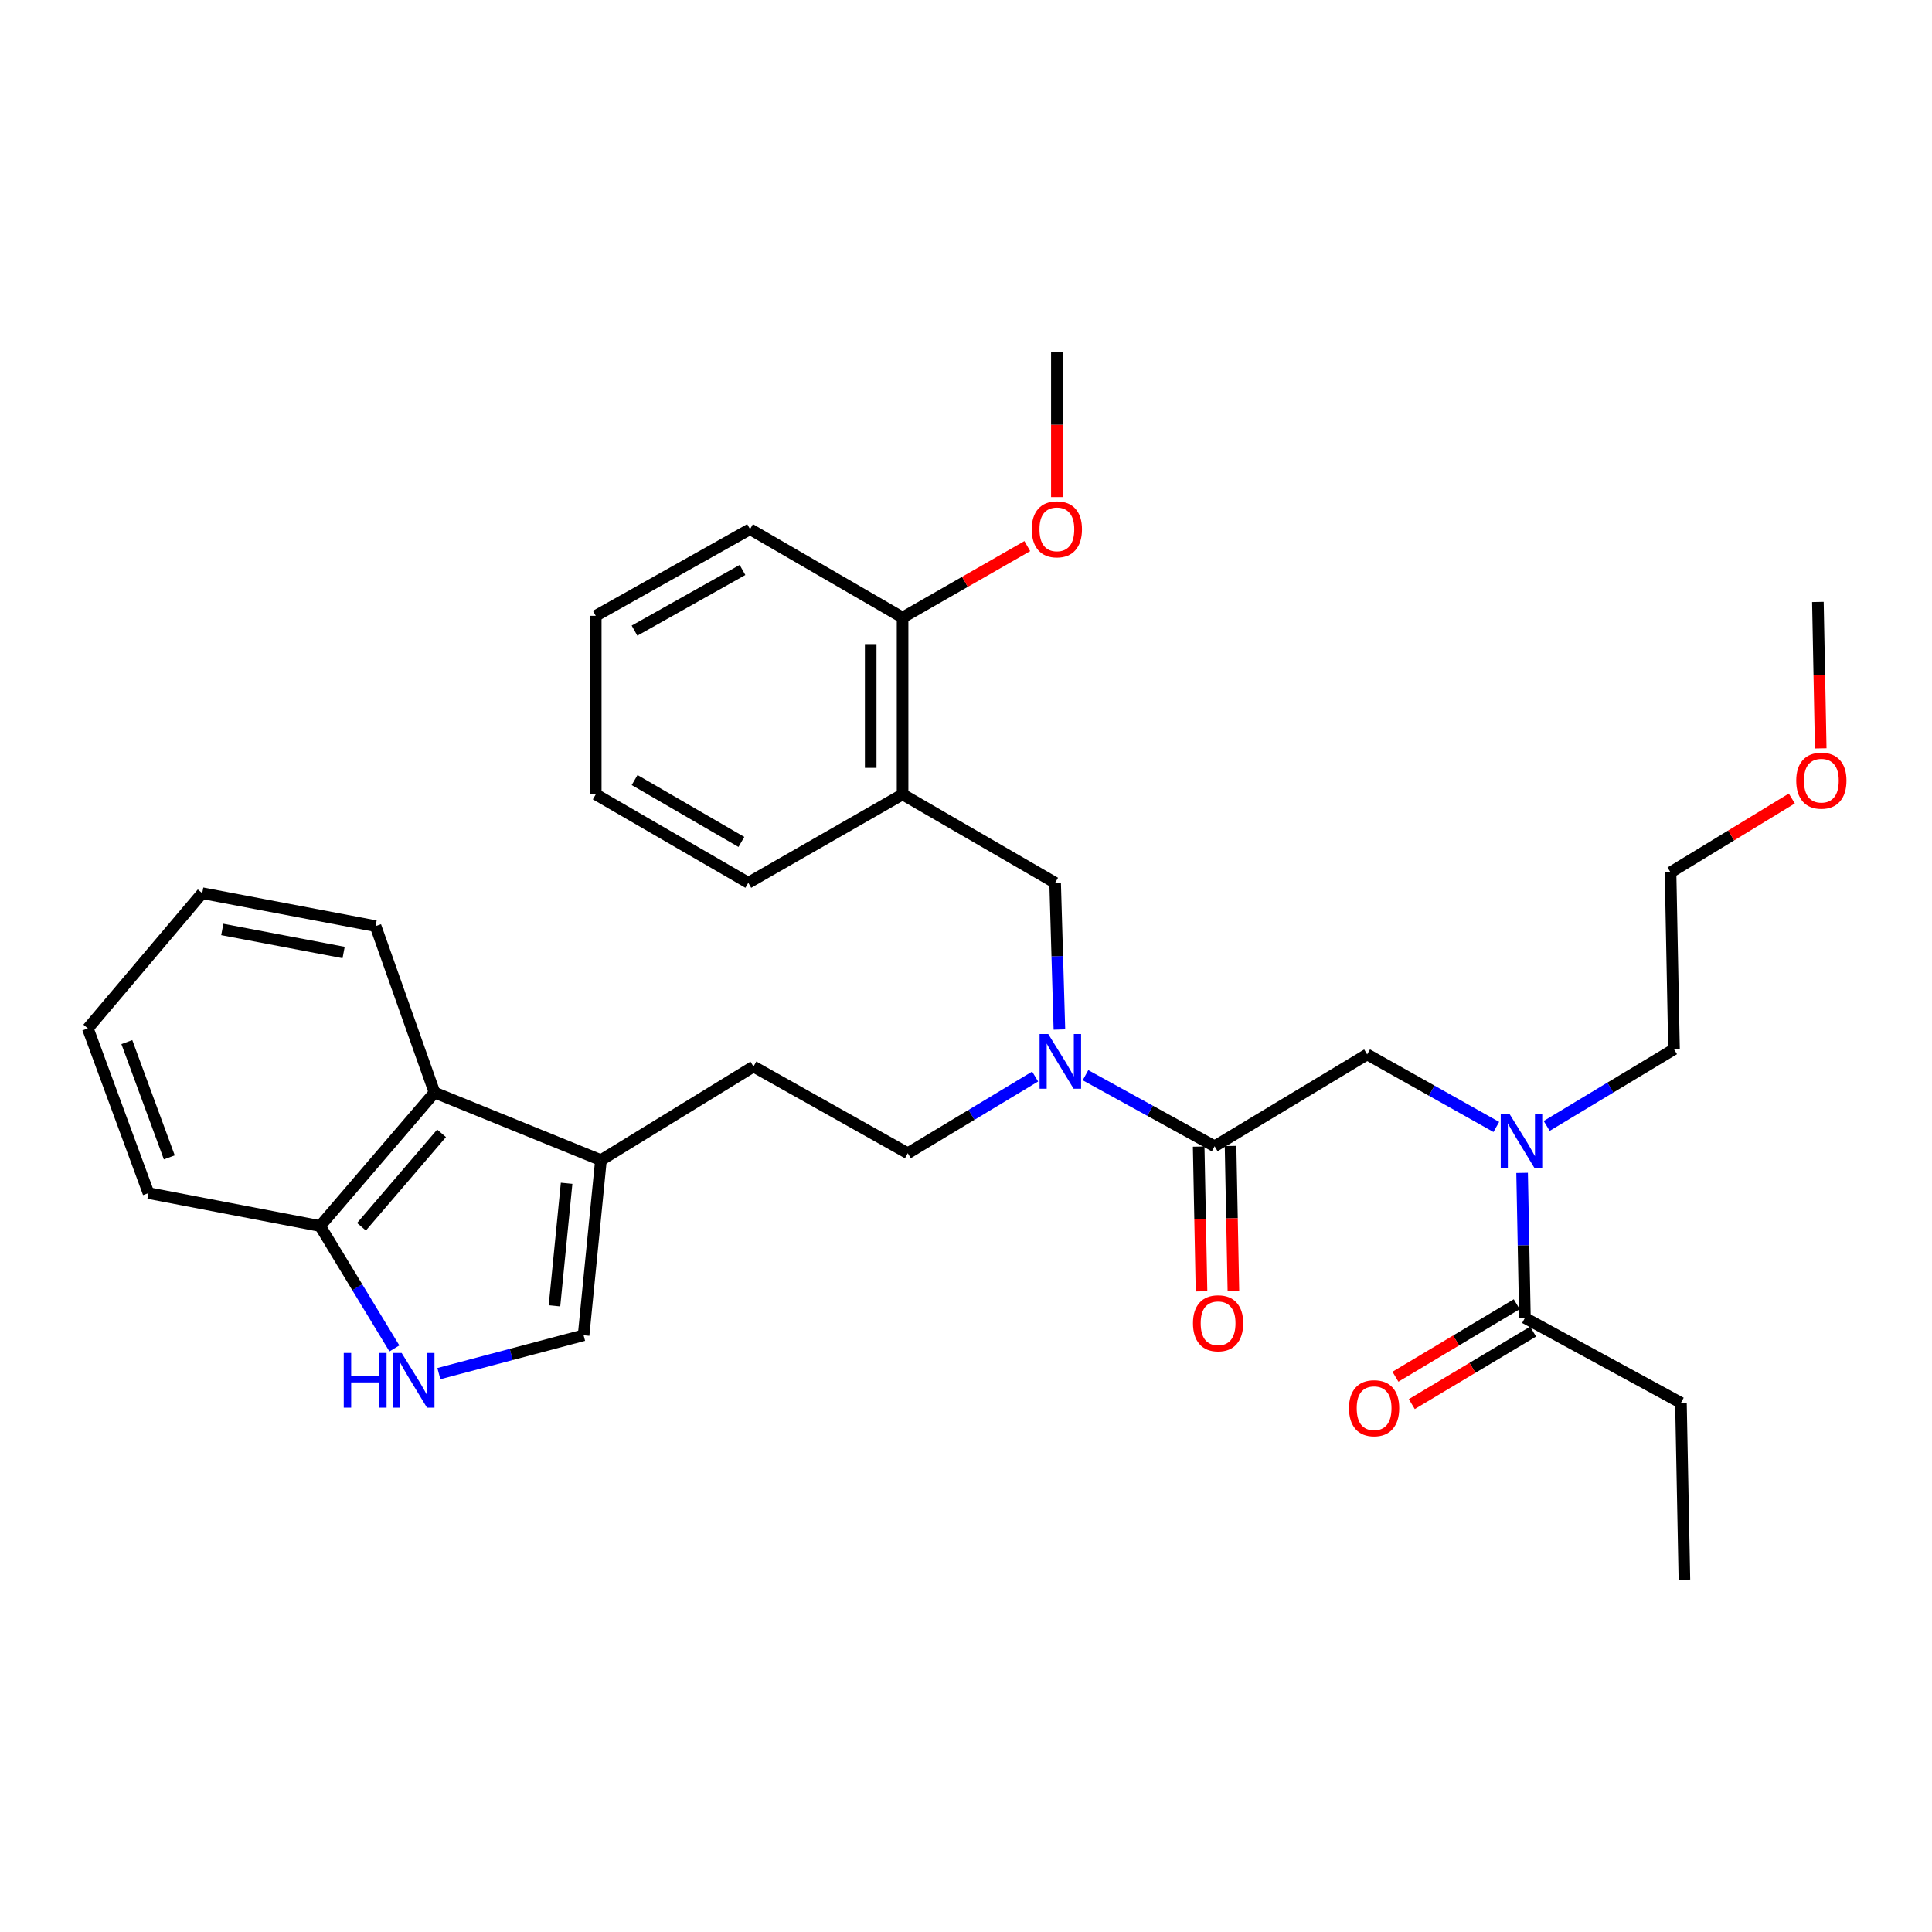 <?xml version='1.0' encoding='iso-8859-1'?>
<svg version='1.1' baseProfile='full'
              xmlns='http://www.w3.org/2000/svg'
                      xmlns:rdkit='http://www.rdkit.org/xml'
                      xmlns:xlink='http://www.w3.org/1999/xlink'
                  xml:space='preserve'
width='1000px' height='1000px' viewBox='0 0 1000 1000'>
<!-- END OF HEADER -->
<rect style='opacity:1.0;fill:#FFFFFF;stroke:none' width='1000' height='1000' x='0' y='0'> </rect>
<path class='bond-0' d='M 870.051,726.111 L 871.848,817.639' style='fill:none;fill-rule:evenodd;stroke:#000000;stroke-width:6px;stroke-linecap:butt;stroke-linejoin:miter;stroke-opacity:1' />
<path class='bond-1' d='M 870.051,726.111 L 789.296,682.149' style='fill:none;fill-rule:evenodd;stroke:#000000;stroke-width:6px;stroke-linecap:butt;stroke-linejoin:miter;stroke-opacity:1' />
<path class='bond-2' d='M 707.642,545.759 L 741.065,564.535' style='fill:none;fill-rule:evenodd;stroke:#000000;stroke-width:6px;stroke-linecap:butt;stroke-linejoin:miter;stroke-opacity:1' />
<path class='bond-2' d='M 741.065,564.535 L 774.487,583.31' style='fill:none;fill-rule:evenodd;stroke:#0000FF;stroke-width:6px;stroke-linecap:butt;stroke-linejoin:miter;stroke-opacity:1' />
<path class='bond-3' d='M 707.642,545.759 L 628.684,593.316' style='fill:none;fill-rule:evenodd;stroke:#000000;stroke-width:6px;stroke-linecap:butt;stroke-linejoin:miter;stroke-opacity:1' />
<path class='bond-4' d='M 800.562,582.772 L 833.514,562.923' style='fill:none;fill-rule:evenodd;stroke:#0000FF;stroke-width:6px;stroke-linecap:butt;stroke-linejoin:miter;stroke-opacity:1' />
<path class='bond-4' d='M 833.514,562.923 L 866.466,543.073' style='fill:none;fill-rule:evenodd;stroke:#000000;stroke-width:6px;stroke-linecap:butt;stroke-linejoin:miter;stroke-opacity:1' />
<path class='bond-5' d='M 787.837,607.078 L 788.567,644.613' style='fill:none;fill-rule:evenodd;stroke:#0000FF;stroke-width:6px;stroke-linecap:butt;stroke-linejoin:miter;stroke-opacity:1' />
<path class='bond-5' d='M 788.567,644.613 L 789.296,682.149' style='fill:none;fill-rule:evenodd;stroke:#000000;stroke-width:6px;stroke-linecap:butt;stroke-linejoin:miter;stroke-opacity:1' />
<path class='bond-6' d='M 620.434,593.478 L 621.17,630.938' style='fill:none;fill-rule:evenodd;stroke:#000000;stroke-width:6px;stroke-linecap:butt;stroke-linejoin:miter;stroke-opacity:1' />
<path class='bond-6' d='M 621.17,630.938 L 621.905,668.397' style='fill:none;fill-rule:evenodd;stroke:#FF0000;stroke-width:6px;stroke-linecap:butt;stroke-linejoin:miter;stroke-opacity:1' />
<path class='bond-6' d='M 636.934,593.154 L 637.669,630.614' style='fill:none;fill-rule:evenodd;stroke:#000000;stroke-width:6px;stroke-linecap:butt;stroke-linejoin:miter;stroke-opacity:1' />
<path class='bond-6' d='M 637.669,630.614 L 638.405,668.074' style='fill:none;fill-rule:evenodd;stroke:#FF0000;stroke-width:6px;stroke-linecap:butt;stroke-linejoin:miter;stroke-opacity:1' />
<path class='bond-7' d='M 628.684,593.316 L 595.265,574.918' style='fill:none;fill-rule:evenodd;stroke:#000000;stroke-width:6px;stroke-linecap:butt;stroke-linejoin:miter;stroke-opacity:1' />
<path class='bond-7' d='M 595.265,574.918 L 561.846,556.521' style='fill:none;fill-rule:evenodd;stroke:#0000FF;stroke-width:6px;stroke-linecap:butt;stroke-linejoin:miter;stroke-opacity:1' />
<path class='bond-8' d='M 785.063,675.066 L 753.669,693.83' style='fill:none;fill-rule:evenodd;stroke:#000000;stroke-width:6px;stroke-linecap:butt;stroke-linejoin:miter;stroke-opacity:1' />
<path class='bond-8' d='M 753.669,693.83 L 722.276,712.595' style='fill:none;fill-rule:evenodd;stroke:#FF0000;stroke-width:6px;stroke-linecap:butt;stroke-linejoin:miter;stroke-opacity:1' />
<path class='bond-8' d='M 793.53,689.231 L 762.136,707.996' style='fill:none;fill-rule:evenodd;stroke:#000000;stroke-width:6px;stroke-linecap:butt;stroke-linejoin:miter;stroke-opacity:1' />
<path class='bond-8' d='M 762.136,707.996 L 730.743,726.76' style='fill:none;fill-rule:evenodd;stroke:#FF0000;stroke-width:6px;stroke-linecap:butt;stroke-linejoin:miter;stroke-opacity:1' />
<path class='bond-9' d='M 866.466,543.073 L 864.669,451.545' style='fill:none;fill-rule:evenodd;stroke:#000000;stroke-width:6px;stroke-linecap:butt;stroke-linejoin:miter;stroke-opacity:1' />
<path class='bond-10' d='M 535.783,557.21 L 502.826,577.06' style='fill:none;fill-rule:evenodd;stroke:#0000FF;stroke-width:6px;stroke-linecap:butt;stroke-linejoin:miter;stroke-opacity:1' />
<path class='bond-10' d='M 502.826,577.06 L 469.869,596.91' style='fill:none;fill-rule:evenodd;stroke:#000000;stroke-width:6px;stroke-linecap:butt;stroke-linejoin:miter;stroke-opacity:1' />
<path class='bond-11' d='M 548.347,532.882 L 547.239,494.904' style='fill:none;fill-rule:evenodd;stroke:#0000FF;stroke-width:6px;stroke-linecap:butt;stroke-linejoin:miter;stroke-opacity:1' />
<path class='bond-11' d='M 547.239,494.904 L 546.132,456.927' style='fill:none;fill-rule:evenodd;stroke:#000000;stroke-width:6px;stroke-linecap:butt;stroke-linejoin:miter;stroke-opacity:1' />
<path class='bond-12' d='M 546.132,456.927 L 467.173,411.167' style='fill:none;fill-rule:evenodd;stroke:#000000;stroke-width:6px;stroke-linecap:butt;stroke-linejoin:miter;stroke-opacity:1' />
<path class='bond-13' d='M 467.173,411.167 L 467.173,319.648' style='fill:none;fill-rule:evenodd;stroke:#000000;stroke-width:6px;stroke-linecap:butt;stroke-linejoin:miter;stroke-opacity:1' />
<path class='bond-13' d='M 450.67,397.44 L 450.67,333.376' style='fill:none;fill-rule:evenodd;stroke:#000000;stroke-width:6px;stroke-linecap:butt;stroke-linejoin:miter;stroke-opacity:1' />
<path class='bond-14' d='M 467.173,411.167 L 387.317,456.927' style='fill:none;fill-rule:evenodd;stroke:#000000;stroke-width:6px;stroke-linecap:butt;stroke-linejoin:miter;stroke-opacity:1' />
<path class='bond-15' d='M 467.173,319.648 L 388.215,273.889' style='fill:none;fill-rule:evenodd;stroke:#000000;stroke-width:6px;stroke-linecap:butt;stroke-linejoin:miter;stroke-opacity:1' />
<path class='bond-16' d='M 467.173,319.648 L 499.451,301.153' style='fill:none;fill-rule:evenodd;stroke:#000000;stroke-width:6px;stroke-linecap:butt;stroke-linejoin:miter;stroke-opacity:1' />
<path class='bond-16' d='M 499.451,301.153 L 531.729,282.657' style='fill:none;fill-rule:evenodd;stroke:#FF0000;stroke-width:6px;stroke-linecap:butt;stroke-linejoin:miter;stroke-opacity:1' />
<path class='bond-17' d='M 227.158,710.997 L 264.614,701.061' style='fill:none;fill-rule:evenodd;stroke:#0000FF;stroke-width:6px;stroke-linecap:butt;stroke-linejoin:miter;stroke-opacity:1' />
<path class='bond-17' d='M 264.614,701.061 L 302.069,691.124' style='fill:none;fill-rule:evenodd;stroke:#000000;stroke-width:6px;stroke-linecap:butt;stroke-linejoin:miter;stroke-opacity:1' />
<path class='bond-18' d='M 204.135,697.954 L 184.912,666.273' style='fill:none;fill-rule:evenodd;stroke:#0000FF;stroke-width:6px;stroke-linecap:butt;stroke-linejoin:miter;stroke-opacity:1' />
<path class='bond-18' d='M 184.912,666.273 L 165.689,634.592' style='fill:none;fill-rule:evenodd;stroke:#000000;stroke-width:6px;stroke-linecap:butt;stroke-linejoin:miter;stroke-opacity:1' />
<path class='bond-19' d='M 302.069,691.124 L 311.045,600.495' style='fill:none;fill-rule:evenodd;stroke:#000000;stroke-width:6px;stroke-linecap:butt;stroke-linejoin:miter;stroke-opacity:1' />
<path class='bond-19' d='M 286.993,675.904 L 293.276,612.463' style='fill:none;fill-rule:evenodd;stroke:#000000;stroke-width:6px;stroke-linecap:butt;stroke-linejoin:miter;stroke-opacity:1' />
<path class='bond-20' d='M 311.045,600.495 L 390.003,552.04' style='fill:none;fill-rule:evenodd;stroke:#000000;stroke-width:6px;stroke-linecap:butt;stroke-linejoin:miter;stroke-opacity:1' />
<path class='bond-21' d='M 311.045,600.495 L 224.908,565.499' style='fill:none;fill-rule:evenodd;stroke:#000000;stroke-width:6px;stroke-linecap:butt;stroke-linejoin:miter;stroke-opacity:1' />
<path class='bond-22' d='M 224.908,565.499 L 165.689,634.592' style='fill:none;fill-rule:evenodd;stroke:#000000;stroke-width:6px;stroke-linecap:butt;stroke-linejoin:miter;stroke-opacity:1' />
<path class='bond-22' d='M 228.555,586.603 L 187.102,634.968' style='fill:none;fill-rule:evenodd;stroke:#000000;stroke-width:6px;stroke-linecap:butt;stroke-linejoin:miter;stroke-opacity:1' />
<path class='bond-23' d='M 224.908,565.499 L 194.395,479.362' style='fill:none;fill-rule:evenodd;stroke:#000000;stroke-width:6px;stroke-linecap:butt;stroke-linejoin:miter;stroke-opacity:1' />
<path class='bond-24' d='M 165.689,634.592 L 76.856,617.548' style='fill:none;fill-rule:evenodd;stroke:#000000;stroke-width:6px;stroke-linecap:butt;stroke-linejoin:miter;stroke-opacity:1' />
<path class='bond-25' d='M 390.003,552.04 L 469.869,596.91' style='fill:none;fill-rule:evenodd;stroke:#000000;stroke-width:6px;stroke-linecap:butt;stroke-linejoin:miter;stroke-opacity:1' />
<path class='bond-26' d='M 194.395,479.362 L 104.673,462.318' style='fill:none;fill-rule:evenodd;stroke:#000000;stroke-width:6px;stroke-linecap:butt;stroke-linejoin:miter;stroke-opacity:1' />
<path class='bond-26' d='M 177.857,493.018 L 115.052,481.088' style='fill:none;fill-rule:evenodd;stroke:#000000;stroke-width:6px;stroke-linecap:butt;stroke-linejoin:miter;stroke-opacity:1' />
<path class='bond-27' d='M 76.856,617.548 L 45.455,532.3' style='fill:none;fill-rule:evenodd;stroke:#000000;stroke-width:6px;stroke-linecap:butt;stroke-linejoin:miter;stroke-opacity:1' />
<path class='bond-27' d='M 87.632,599.057 L 65.651,539.383' style='fill:none;fill-rule:evenodd;stroke:#000000;stroke-width:6px;stroke-linecap:butt;stroke-linejoin:miter;stroke-opacity:1' />
<path class='bond-28' d='M 104.673,462.318 L 45.455,532.3' style='fill:none;fill-rule:evenodd;stroke:#000000;stroke-width:6px;stroke-linecap:butt;stroke-linejoin:miter;stroke-opacity:1' />
<path class='bond-29' d='M 387.317,456.927 L 308.358,411.167' style='fill:none;fill-rule:evenodd;stroke:#000000;stroke-width:6px;stroke-linecap:butt;stroke-linejoin:miter;stroke-opacity:1' />
<path class='bond-29' d='M 383.748,435.784 L 328.477,403.753' style='fill:none;fill-rule:evenodd;stroke:#000000;stroke-width:6px;stroke-linecap:butt;stroke-linejoin:miter;stroke-opacity:1' />
<path class='bond-30' d='M 388.215,273.889 L 308.358,318.75' style='fill:none;fill-rule:evenodd;stroke:#000000;stroke-width:6px;stroke-linecap:butt;stroke-linejoin:miter;stroke-opacity:1' />
<path class='bond-30' d='M 384.32,295.006 L 328.42,326.409' style='fill:none;fill-rule:evenodd;stroke:#000000;stroke-width:6px;stroke-linecap:butt;stroke-linejoin:miter;stroke-opacity:1' />
<path class='bond-31' d='M 308.358,411.167 L 308.358,318.75' style='fill:none;fill-rule:evenodd;stroke:#000000;stroke-width:6px;stroke-linecap:butt;stroke-linejoin:miter;stroke-opacity:1' />
<path class='bond-32' d='M 547.03,257.281 L 547.03,219.821' style='fill:none;fill-rule:evenodd;stroke:#FF0000;stroke-width:6px;stroke-linecap:butt;stroke-linejoin:miter;stroke-opacity:1' />
<path class='bond-32' d='M 547.03,219.821 L 547.03,182.361' style='fill:none;fill-rule:evenodd;stroke:#000000;stroke-width:6px;stroke-linecap:butt;stroke-linejoin:miter;stroke-opacity:1' />
<path class='bond-33' d='M 864.669,451.545 L 896.057,432.423' style='fill:none;fill-rule:evenodd;stroke:#000000;stroke-width:6px;stroke-linecap:butt;stroke-linejoin:miter;stroke-opacity:1' />
<path class='bond-33' d='M 896.057,432.423 L 927.444,413.301' style='fill:none;fill-rule:evenodd;stroke:#FF0000;stroke-width:6px;stroke-linecap:butt;stroke-linejoin:miter;stroke-opacity:1' />
<path class='bond-34' d='M 942.408,387.358 L 941.674,349.464' style='fill:none;fill-rule:evenodd;stroke:#FF0000;stroke-width:6px;stroke-linecap:butt;stroke-linejoin:miter;stroke-opacity:1' />
<path class='bond-34' d='M 941.674,349.464 L 940.941,311.571' style='fill:none;fill-rule:evenodd;stroke:#000000;stroke-width:6px;stroke-linecap:butt;stroke-linejoin:miter;stroke-opacity:1' />
<path  class='atom-2' d='M 781.257 576.47
L 790.537 591.47
Q 791.457 592.95, 792.937 595.63
Q 794.417 598.31, 794.497 598.47
L 794.497 576.47
L 798.257 576.47
L 798.257 604.79
L 794.377 604.79
L 784.417 588.39
Q 783.257 586.47, 782.017 584.27
Q 780.817 582.07, 780.457 581.39
L 780.457 604.79
L 776.777 604.79
L 776.777 576.47
L 781.257 576.47
' fill='#0000FF'/>
<path  class='atom-4' d='M 617.481 684.924
Q 617.481 678.124, 620.841 674.324
Q 624.201 670.524, 630.481 670.524
Q 636.761 670.524, 640.121 674.324
Q 643.481 678.124, 643.481 684.924
Q 643.481 691.804, 640.081 695.724
Q 636.681 699.604, 630.481 699.604
Q 624.241 699.604, 620.841 695.724
Q 617.481 691.844, 617.481 684.924
M 630.481 696.404
Q 634.801 696.404, 637.121 693.524
Q 639.481 690.604, 639.481 684.924
Q 639.481 679.364, 637.121 676.564
Q 634.801 673.724, 630.481 673.724
Q 626.161 673.724, 623.801 676.524
Q 621.481 679.324, 621.481 684.924
Q 621.481 690.644, 623.801 693.524
Q 626.161 696.404, 630.481 696.404
' fill='#FF0000'/>
<path  class='atom-6' d='M 698.236 728.887
Q 698.236 722.087, 701.596 718.287
Q 704.956 714.487, 711.236 714.487
Q 717.516 714.487, 720.876 718.287
Q 724.236 722.087, 724.236 728.887
Q 724.236 735.767, 720.836 739.687
Q 717.436 743.567, 711.236 743.567
Q 704.996 743.567, 701.596 739.687
Q 698.236 735.807, 698.236 728.887
M 711.236 740.367
Q 715.556 740.367, 717.876 737.487
Q 720.236 734.567, 720.236 728.887
Q 720.236 723.327, 717.876 720.527
Q 715.556 717.687, 711.236 717.687
Q 706.916 717.687, 704.556 720.487
Q 702.236 723.287, 702.236 728.887
Q 702.236 734.607, 704.556 737.487
Q 706.916 740.367, 711.236 740.367
' fill='#FF0000'/>
<path  class='atom-9' d='M 542.567 535.194
L 551.847 550.194
Q 552.767 551.674, 554.247 554.354
Q 555.727 557.034, 555.807 557.194
L 555.807 535.194
L 559.567 535.194
L 559.567 563.514
L 555.687 563.514
L 545.727 547.114
Q 544.567 545.194, 543.327 542.994
Q 542.127 540.794, 541.767 540.114
L 541.767 563.514
L 538.087 563.514
L 538.087 535.194
L 542.567 535.194
' fill='#0000FF'/>
<path  class='atom-13' d='M 177.924 700.289
L 181.764 700.289
L 181.764 712.329
L 196.244 712.329
L 196.244 700.289
L 200.084 700.289
L 200.084 728.609
L 196.244 728.609
L 196.244 715.529
L 181.764 715.529
L 181.764 728.609
L 177.924 728.609
L 177.924 700.289
' fill='#0000FF'/>
<path  class='atom-13' d='M 207.884 700.289
L 217.164 715.289
Q 218.084 716.769, 219.564 719.449
Q 221.044 722.129, 221.124 722.289
L 221.124 700.289
L 224.884 700.289
L 224.884 728.609
L 221.004 728.609
L 211.044 712.209
Q 209.884 710.289, 208.644 708.089
Q 207.444 705.889, 207.084 705.209
L 207.084 728.609
L 203.404 728.609
L 203.404 700.289
L 207.884 700.289
' fill='#0000FF'/>
<path  class='atom-28' d='M 534.03 273.969
Q 534.03 267.169, 537.39 263.369
Q 540.75 259.569, 547.03 259.569
Q 553.31 259.569, 556.67 263.369
Q 560.03 267.169, 560.03 273.969
Q 560.03 280.849, 556.63 284.769
Q 553.23 288.649, 547.03 288.649
Q 540.79 288.649, 537.39 284.769
Q 534.03 280.889, 534.03 273.969
M 547.03 285.449
Q 551.35 285.449, 553.67 282.569
Q 556.03 279.649, 556.03 273.969
Q 556.03 268.409, 553.67 265.609
Q 551.35 262.769, 547.03 262.769
Q 542.71 262.769, 540.35 265.569
Q 538.03 268.369, 538.03 273.969
Q 538.03 279.689, 540.35 282.569
Q 542.71 285.449, 547.03 285.449
' fill='#FF0000'/>
<path  class='atom-31' d='M 929.729 404.069
Q 929.729 397.269, 933.089 393.469
Q 936.449 389.669, 942.729 389.669
Q 949.009 389.669, 952.369 393.469
Q 955.729 397.269, 955.729 404.069
Q 955.729 410.949, 952.329 414.869
Q 948.929 418.749, 942.729 418.749
Q 936.489 418.749, 933.089 414.869
Q 929.729 410.989, 929.729 404.069
M 942.729 415.549
Q 947.049 415.549, 949.369 412.669
Q 951.729 409.749, 951.729 404.069
Q 951.729 398.509, 949.369 395.709
Q 947.049 392.869, 942.729 392.869
Q 938.409 392.869, 936.049 395.669
Q 933.729 398.469, 933.729 404.069
Q 933.729 409.789, 936.049 412.669
Q 938.409 415.549, 942.729 415.549
' fill='#FF0000'/>
</svg>

